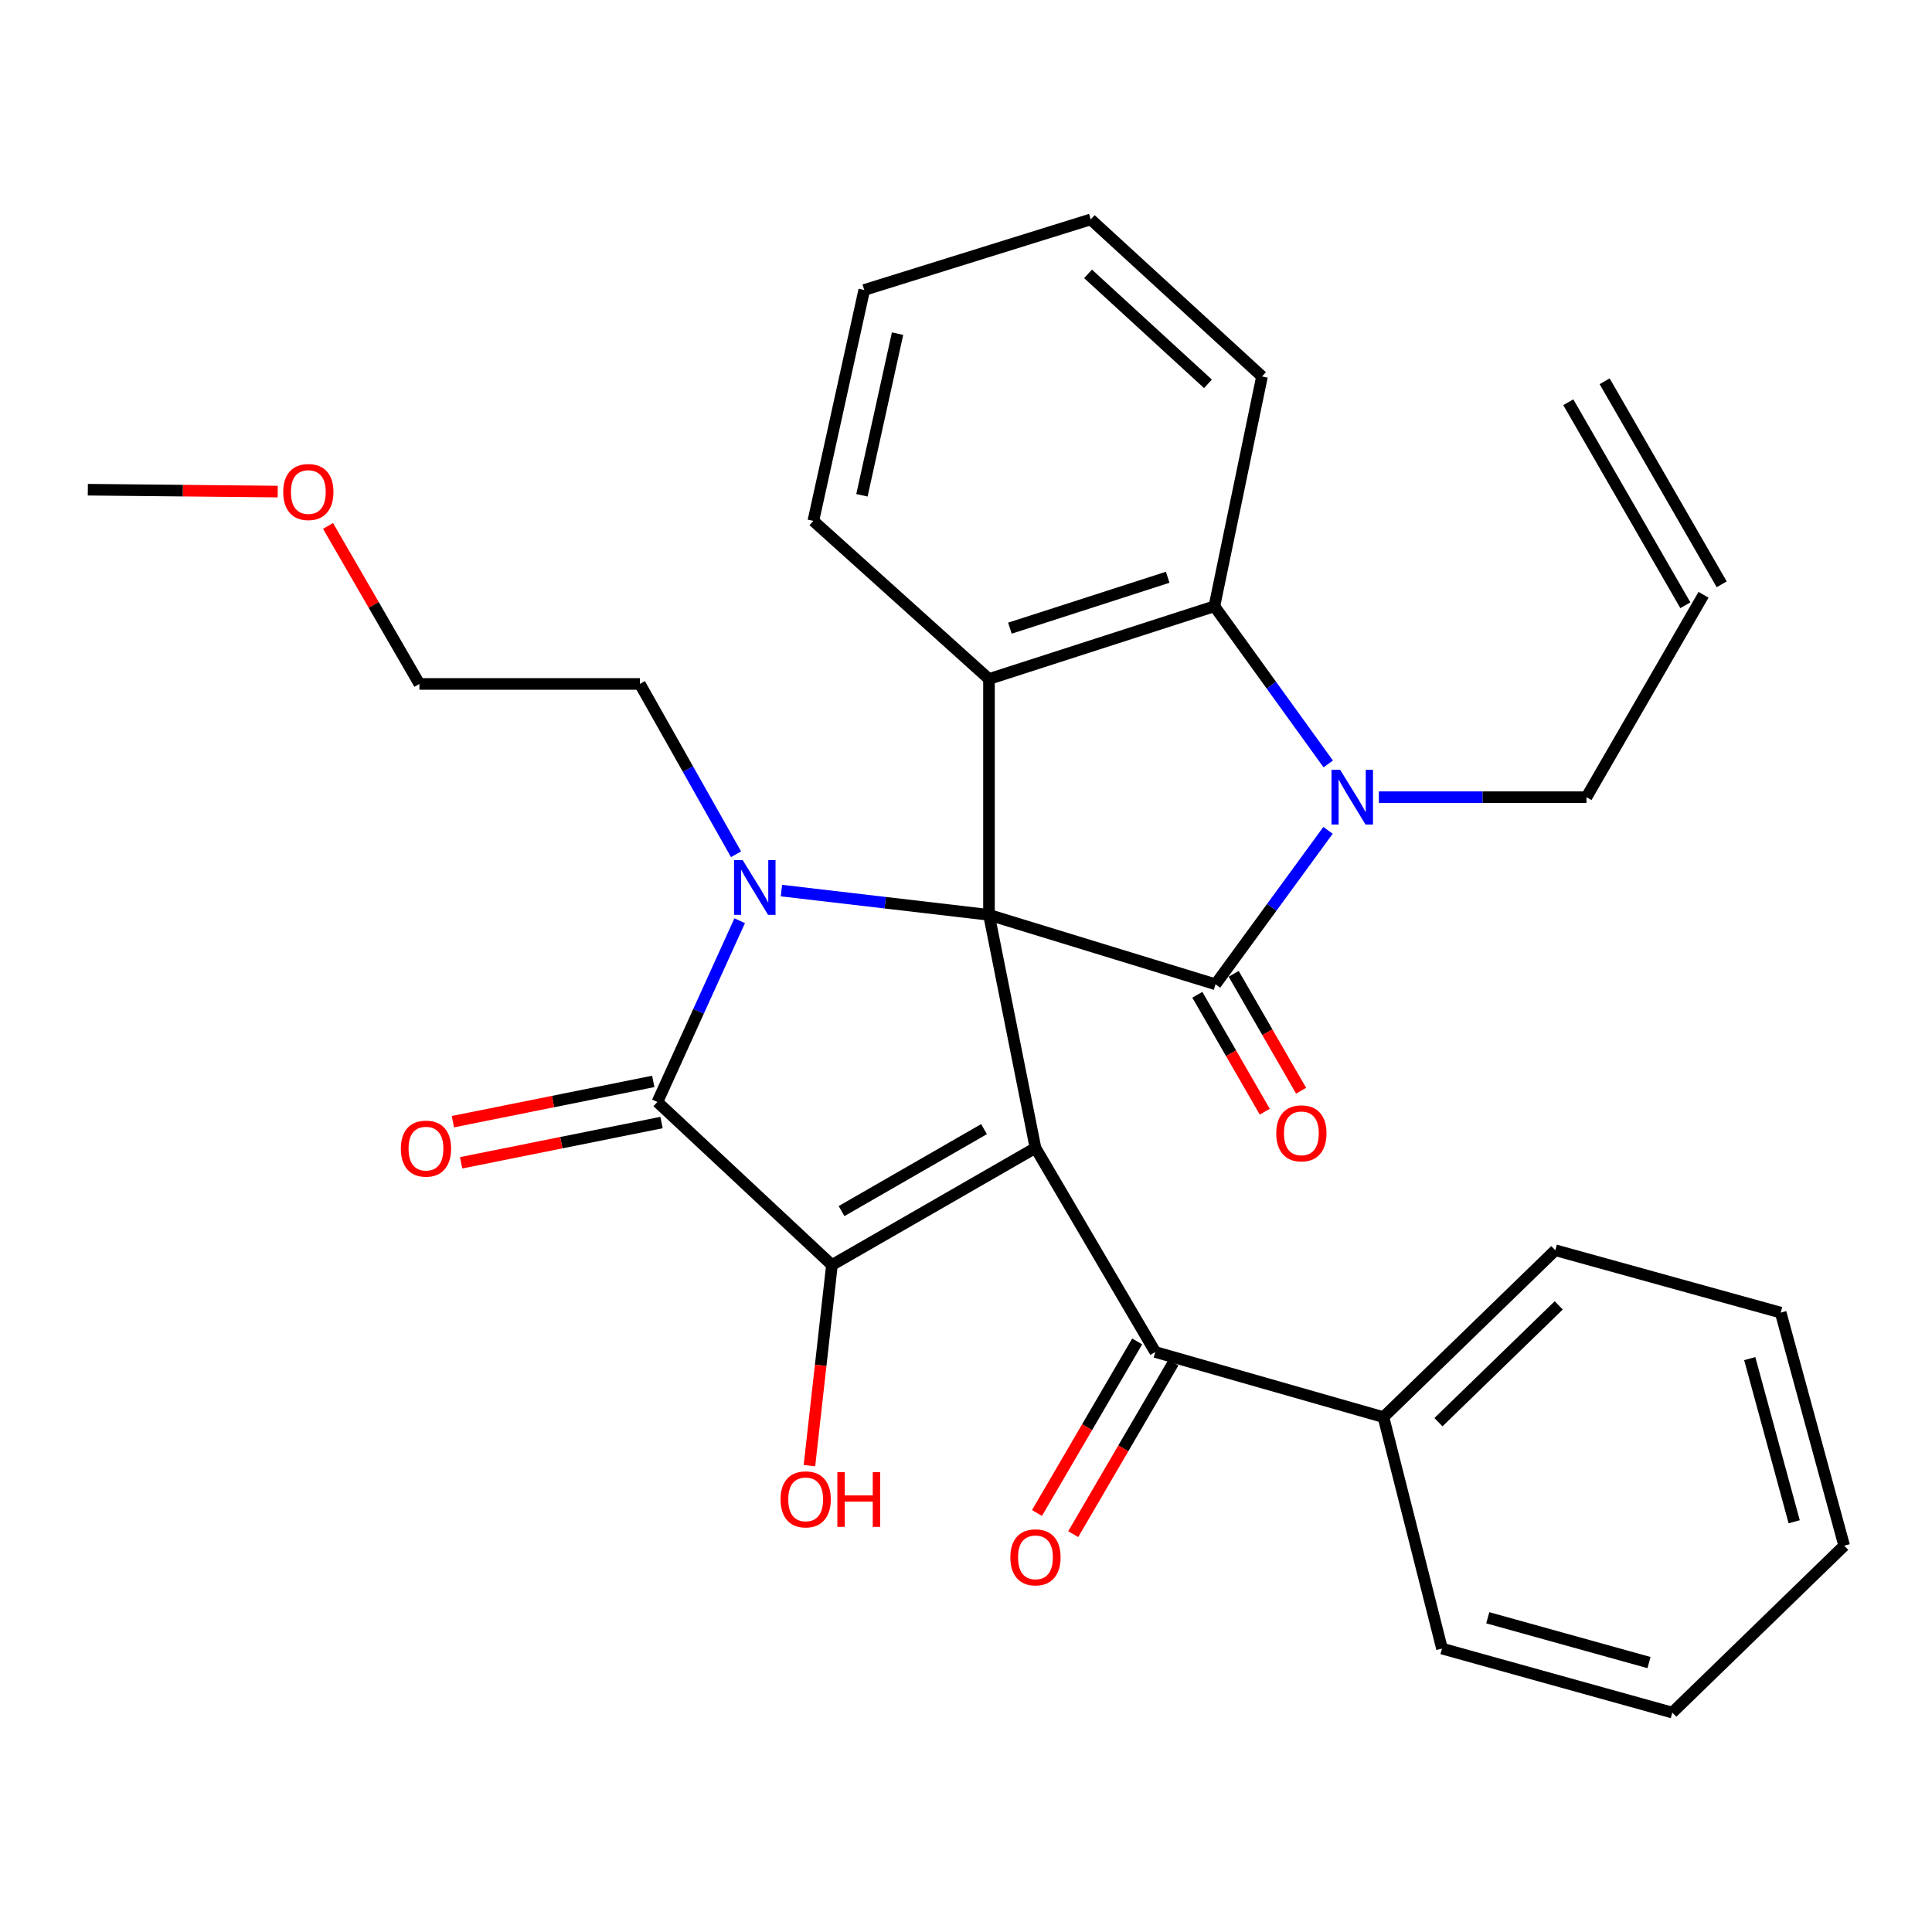 <?xml version='1.0' encoding='iso-8859-1'?>
<svg version='1.1' baseProfile='full'
              xmlns='http://www.w3.org/2000/svg'
                      xmlns:rdkit='http://www.rdkit.org/xml'
                      xmlns:xlink='http://www.w3.org/1999/xlink'
                  xml:space='preserve'
width='1000px' height='1000px' viewBox='0 0 1000 1000'>
<!-- END OF HEADER -->
<rect style='opacity:1.0;fill:#FFFFFF;stroke:none' width='1000' height='1000' x='0' y='0'> </rect>
<path class='bond-0' d='M 511.893,473.525 L 535.956,594.166' style='fill:none;fill-rule:evenodd;stroke:#000000;stroke-width:6px;stroke-linecap:butt;stroke-linejoin:miter;stroke-opacity:1' />
<path class='bond-1' d='M 511.893,473.525 L 458.178,467.244' style='fill:none;fill-rule:evenodd;stroke:#000000;stroke-width:6px;stroke-linecap:butt;stroke-linejoin:miter;stroke-opacity:1' />
<path class='bond-1' d='M 458.178,467.244 L 404.464,460.964' style='fill:none;fill-rule:evenodd;stroke:#0000FF;stroke-width:6px;stroke-linecap:butt;stroke-linejoin:miter;stroke-opacity:1' />
<path class='bond-2' d='M 511.893,473.525 L 629.145,509.468' style='fill:none;fill-rule:evenodd;stroke:#000000;stroke-width:6px;stroke-linecap:butt;stroke-linejoin:miter;stroke-opacity:1' />
<path class='bond-6' d='M 511.893,473.525 L 511.893,351.448' style='fill:none;fill-rule:evenodd;stroke:#000000;stroke-width:6px;stroke-linecap:butt;stroke-linejoin:miter;stroke-opacity:1' />
<path class='bond-3' d='M 535.956,594.166 L 430.609,654.764' style='fill:none;fill-rule:evenodd;stroke:#000000;stroke-width:6px;stroke-linecap:butt;stroke-linejoin:miter;stroke-opacity:1' />
<path class='bond-3' d='M 509.328,584.436 L 435.586,626.854' style='fill:none;fill-rule:evenodd;stroke:#000000;stroke-width:6px;stroke-linecap:butt;stroke-linejoin:miter;stroke-opacity:1' />
<path class='bond-8' d='M 535.956,594.166 L 597.977,699.79' style='fill:none;fill-rule:evenodd;stroke:#000000;stroke-width:6px;stroke-linecap:butt;stroke-linejoin:miter;stroke-opacity:1' />
<path class='bond-4' d='M 382.86,476.56 L 361.564,523.47' style='fill:none;fill-rule:evenodd;stroke:#0000FF;stroke-width:6px;stroke-linecap:butt;stroke-linejoin:miter;stroke-opacity:1' />
<path class='bond-4' d='M 361.564,523.47 L 340.267,570.38' style='fill:none;fill-rule:evenodd;stroke:#000000;stroke-width:6px;stroke-linecap:butt;stroke-linejoin:miter;stroke-opacity:1' />
<path class='bond-15' d='M 380.971,442.168 L 356.084,398.086' style='fill:none;fill-rule:evenodd;stroke:#0000FF;stroke-width:6px;stroke-linecap:butt;stroke-linejoin:miter;stroke-opacity:1' />
<path class='bond-15' d='M 356.084,398.086 L 331.196,354.005' style='fill:none;fill-rule:evenodd;stroke:#000000;stroke-width:6px;stroke-linecap:butt;stroke-linejoin:miter;stroke-opacity:1' />
<path class='bond-5' d='M 629.145,509.468 L 658.264,469.626' style='fill:none;fill-rule:evenodd;stroke:#000000;stroke-width:6px;stroke-linecap:butt;stroke-linejoin:miter;stroke-opacity:1' />
<path class='bond-5' d='M 658.264,469.626 L 687.382,429.784' style='fill:none;fill-rule:evenodd;stroke:#0000FF;stroke-width:6px;stroke-linecap:butt;stroke-linejoin:miter;stroke-opacity:1' />
<path class='bond-9' d='M 619.741,514.892 L 637.194,545.151' style='fill:none;fill-rule:evenodd;stroke:#000000;stroke-width:6px;stroke-linecap:butt;stroke-linejoin:miter;stroke-opacity:1' />
<path class='bond-9' d='M 637.194,545.151 L 654.646,575.41' style='fill:none;fill-rule:evenodd;stroke:#FF0000;stroke-width:6px;stroke-linecap:butt;stroke-linejoin:miter;stroke-opacity:1' />
<path class='bond-9' d='M 638.548,504.045 L 656.001,534.304' style='fill:none;fill-rule:evenodd;stroke:#000000;stroke-width:6px;stroke-linecap:butt;stroke-linejoin:miter;stroke-opacity:1' />
<path class='bond-9' d='M 656.001,534.304 L 673.453,564.563' style='fill:none;fill-rule:evenodd;stroke:#FF0000;stroke-width:6px;stroke-linecap:butt;stroke-linejoin:miter;stroke-opacity:1' />
<path class='bond-13' d='M 430.609,654.764 L 424.786,706.689' style='fill:none;fill-rule:evenodd;stroke:#000000;stroke-width:6px;stroke-linecap:butt;stroke-linejoin:miter;stroke-opacity:1' />
<path class='bond-13' d='M 424.786,706.689 L 418.963,758.614' style='fill:none;fill-rule:evenodd;stroke:#FF0000;stroke-width:6px;stroke-linecap:butt;stroke-linejoin:miter;stroke-opacity:1' />
<path class='bond-31' d='M 430.609,654.764 L 340.267,570.38' style='fill:none;fill-rule:evenodd;stroke:#000000;stroke-width:6px;stroke-linecap:butt;stroke-linejoin:miter;stroke-opacity:1' />
<path class='bond-10' d='M 338.129,559.737 L 286.264,570.156' style='fill:none;fill-rule:evenodd;stroke:#000000;stroke-width:6px;stroke-linecap:butt;stroke-linejoin:miter;stroke-opacity:1' />
<path class='bond-10' d='M 286.264,570.156 L 234.398,580.575' style='fill:none;fill-rule:evenodd;stroke:#FF0000;stroke-width:6px;stroke-linecap:butt;stroke-linejoin:miter;stroke-opacity:1' />
<path class='bond-10' d='M 342.405,581.023 L 290.54,591.442' style='fill:none;fill-rule:evenodd;stroke:#000000;stroke-width:6px;stroke-linecap:butt;stroke-linejoin:miter;stroke-opacity:1' />
<path class='bond-10' d='M 290.54,591.442 L 238.674,601.861' style='fill:none;fill-rule:evenodd;stroke:#FF0000;stroke-width:6px;stroke-linecap:butt;stroke-linejoin:miter;stroke-opacity:1' />
<path class='bond-14' d='M 713.694,412.625 L 767.424,412.625' style='fill:none;fill-rule:evenodd;stroke:#0000FF;stroke-width:6px;stroke-linecap:butt;stroke-linejoin:miter;stroke-opacity:1' />
<path class='bond-14' d='M 767.424,412.625 L 821.155,412.625' style='fill:none;fill-rule:evenodd;stroke:#000000;stroke-width:6px;stroke-linecap:butt;stroke-linejoin:miter;stroke-opacity:1' />
<path class='bond-30' d='M 687.498,395.418 L 658.032,354.611' style='fill:none;fill-rule:evenodd;stroke:#0000FF;stroke-width:6px;stroke-linecap:butt;stroke-linejoin:miter;stroke-opacity:1' />
<path class='bond-30' d='M 658.032,354.611 L 628.566,313.803' style='fill:none;fill-rule:evenodd;stroke:#000000;stroke-width:6px;stroke-linecap:butt;stroke-linejoin:miter;stroke-opacity:1' />
<path class='bond-7' d='M 511.893,351.448 L 628.566,313.803' style='fill:none;fill-rule:evenodd;stroke:#000000;stroke-width:6px;stroke-linecap:butt;stroke-linejoin:miter;stroke-opacity:1' />
<path class='bond-7' d='M 522.727,325.139 L 604.398,298.788' style='fill:none;fill-rule:evenodd;stroke:#000000;stroke-width:6px;stroke-linecap:butt;stroke-linejoin:miter;stroke-opacity:1' />
<path class='bond-18' d='M 511.893,351.448 L 420.984,269.621' style='fill:none;fill-rule:evenodd;stroke:#000000;stroke-width:6px;stroke-linecap:butt;stroke-linejoin:miter;stroke-opacity:1' />
<path class='bond-19' d='M 628.566,313.803 L 653.208,194.863' style='fill:none;fill-rule:evenodd;stroke:#000000;stroke-width:6px;stroke-linecap:butt;stroke-linejoin:miter;stroke-opacity:1' />
<path class='bond-11' d='M 588.603,694.316 L 562.672,738.72' style='fill:none;fill-rule:evenodd;stroke:#000000;stroke-width:6px;stroke-linecap:butt;stroke-linejoin:miter;stroke-opacity:1' />
<path class='bond-11' d='M 562.672,738.72 L 536.74,783.124' style='fill:none;fill-rule:evenodd;stroke:#FF0000;stroke-width:6px;stroke-linecap:butt;stroke-linejoin:miter;stroke-opacity:1' />
<path class='bond-11' d='M 607.351,705.264 L 581.42,749.669' style='fill:none;fill-rule:evenodd;stroke:#000000;stroke-width:6px;stroke-linecap:butt;stroke-linejoin:miter;stroke-opacity:1' />
<path class='bond-11' d='M 581.42,749.669 L 555.488,794.073' style='fill:none;fill-rule:evenodd;stroke:#FF0000;stroke-width:6px;stroke-linecap:butt;stroke-linejoin:miter;stroke-opacity:1' />
<path class='bond-12' d='M 597.977,699.79 L 716.073,733.503' style='fill:none;fill-rule:evenodd;stroke:#000000;stroke-width:6px;stroke-linecap:butt;stroke-linejoin:miter;stroke-opacity:1' />
<path class='bond-21' d='M 716.073,733.503 L 805.016,647.117' style='fill:none;fill-rule:evenodd;stroke:#000000;stroke-width:6px;stroke-linecap:butt;stroke-linejoin:miter;stroke-opacity:1' />
<path class='bond-21' d='M 744.541,736.119 L 806.802,675.649' style='fill:none;fill-rule:evenodd;stroke:#000000;stroke-width:6px;stroke-linecap:butt;stroke-linejoin:miter;stroke-opacity:1' />
<path class='bond-22' d='M 716.073,733.503 L 746.372,853.299' style='fill:none;fill-rule:evenodd;stroke:#000000;stroke-width:6px;stroke-linecap:butt;stroke-linejoin:miter;stroke-opacity:1' />
<path class='bond-16' d='M 821.155,412.625 L 881.741,307.857' style='fill:none;fill-rule:evenodd;stroke:#000000;stroke-width:6px;stroke-linecap:butt;stroke-linejoin:miter;stroke-opacity:1' />
<path class='bond-23' d='M 331.196,354.005 L 217.081,354.005' style='fill:none;fill-rule:evenodd;stroke:#000000;stroke-width:6px;stroke-linecap:butt;stroke-linejoin:miter;stroke-opacity:1' />
<path class='bond-17' d='M 891.145,302.435 L 830.559,197.353' style='fill:none;fill-rule:evenodd;stroke:#000000;stroke-width:6px;stroke-linecap:butt;stroke-linejoin:miter;stroke-opacity:1' />
<path class='bond-17' d='M 872.337,313.279 L 811.751,208.198' style='fill:none;fill-rule:evenodd;stroke:#000000;stroke-width:6px;stroke-linecap:butt;stroke-linejoin:miter;stroke-opacity:1' />
<path class='bond-25' d='M 420.984,269.621 L 447.327,150.09' style='fill:none;fill-rule:evenodd;stroke:#000000;stroke-width:6px;stroke-linecap:butt;stroke-linejoin:miter;stroke-opacity:1' />
<path class='bond-25' d='M 446.137,256.364 L 464.577,172.692' style='fill:none;fill-rule:evenodd;stroke:#000000;stroke-width:6px;stroke-linecap:butt;stroke-linejoin:miter;stroke-opacity:1' />
<path class='bond-32' d='M 653.208,194.863 L 564.554,113.567' style='fill:none;fill-rule:evenodd;stroke:#000000;stroke-width:6px;stroke-linecap:butt;stroke-linejoin:miter;stroke-opacity:1' />
<path class='bond-32' d='M 625.236,198.67 L 563.179,141.763' style='fill:none;fill-rule:evenodd;stroke:#000000;stroke-width:6px;stroke-linecap:butt;stroke-linejoin:miter;stroke-opacity:1' />
<path class='bond-20' d='M 169.79,272.223 L 193.435,313.114' style='fill:none;fill-rule:evenodd;stroke:#FF0000;stroke-width:6px;stroke-linecap:butt;stroke-linejoin:miter;stroke-opacity:1' />
<path class='bond-20' d='M 193.435,313.114 L 217.081,354.005' style='fill:none;fill-rule:evenodd;stroke:#000000;stroke-width:6px;stroke-linecap:butt;stroke-linejoin:miter;stroke-opacity:1' />
<path class='bond-24' d='M 143.741,254.437 L 94.598,253.954' style='fill:none;fill-rule:evenodd;stroke:#FF0000;stroke-width:6px;stroke-linecap:butt;stroke-linejoin:miter;stroke-opacity:1' />
<path class='bond-24' d='M 94.598,253.954 L 45.455,253.471' style='fill:none;fill-rule:evenodd;stroke:#000000;stroke-width:6px;stroke-linecap:butt;stroke-linejoin:miter;stroke-opacity:1' />
<path class='bond-28' d='M 805.016,647.117 L 921.677,679.406' style='fill:none;fill-rule:evenodd;stroke:#000000;stroke-width:6px;stroke-linecap:butt;stroke-linejoin:miter;stroke-opacity:1' />
<path class='bond-27' d='M 746.372,853.299 L 865.59,886.433' style='fill:none;fill-rule:evenodd;stroke:#000000;stroke-width:6px;stroke-linecap:butt;stroke-linejoin:miter;stroke-opacity:1' />
<path class='bond-27' d='M 770.069,837.351 L 853.521,860.545' style='fill:none;fill-rule:evenodd;stroke:#000000;stroke-width:6px;stroke-linecap:butt;stroke-linejoin:miter;stroke-opacity:1' />
<path class='bond-26' d='M 447.327,150.09 L 564.554,113.567' style='fill:none;fill-rule:evenodd;stroke:#000000;stroke-width:6px;stroke-linecap:butt;stroke-linejoin:miter;stroke-opacity:1' />
<path class='bond-29' d='M 865.59,886.433 L 954.545,800.047' style='fill:none;fill-rule:evenodd;stroke:#000000;stroke-width:6px;stroke-linecap:butt;stroke-linejoin:miter;stroke-opacity:1' />
<path class='bond-33' d='M 921.677,679.406 L 954.545,800.047' style='fill:none;fill-rule:evenodd;stroke:#000000;stroke-width:6px;stroke-linecap:butt;stroke-linejoin:miter;stroke-opacity:1' />
<path class='bond-33' d='M 905.66,703.209 L 928.668,787.658' style='fill:none;fill-rule:evenodd;stroke:#000000;stroke-width:6px;stroke-linecap:butt;stroke-linejoin:miter;stroke-opacity:1' />
<path  class='atom-2' d='M 384.413 445.192
L 393.693 460.192
Q 394.613 461.672, 396.093 464.352
Q 397.573 467.032, 397.653 467.192
L 397.653 445.192
L 401.413 445.192
L 401.413 473.512
L 397.533 473.512
L 387.573 457.112
Q 386.413 455.192, 385.173 452.992
Q 383.973 450.792, 383.613 450.112
L 383.613 473.512
L 379.933 473.512
L 379.933 445.192
L 384.413 445.192
' fill='#0000FF'/>
<path  class='atom-6' d='M 693.663 398.465
L 702.943 413.465
Q 703.863 414.945, 705.343 417.625
Q 706.823 420.305, 706.903 420.465
L 706.903 398.465
L 710.663 398.465
L 710.663 426.785
L 706.783 426.785
L 696.823 410.385
Q 695.663 408.465, 694.423 406.265
Q 693.223 404.065, 692.863 403.385
L 692.863 426.785
L 689.183 426.785
L 689.183 398.465
L 693.663 398.465
' fill='#0000FF'/>
<path  class='atom-10' d='M 660.592 586.611
Q 660.592 579.811, 663.952 576.011
Q 667.312 572.211, 673.592 572.211
Q 679.872 572.211, 683.232 576.011
Q 686.592 579.811, 686.592 586.611
Q 686.592 593.491, 683.192 597.411
Q 679.792 601.291, 673.592 601.291
Q 667.352 601.291, 663.952 597.411
Q 660.592 593.531, 660.592 586.611
M 673.592 598.091
Q 677.912 598.091, 680.232 595.211
Q 682.592 592.291, 682.592 586.611
Q 682.592 581.051, 680.232 578.251
Q 677.912 575.411, 673.592 575.411
Q 669.272 575.411, 666.912 578.211
Q 664.592 581.011, 664.592 586.611
Q 664.592 592.331, 666.912 595.211
Q 669.272 598.091, 673.592 598.091
' fill='#FF0000'/>
<path  class='atom-11' d='M 207.482 594.523
Q 207.482 587.723, 210.842 583.923
Q 214.202 580.123, 220.482 580.123
Q 226.762 580.123, 230.122 583.923
Q 233.482 587.723, 233.482 594.523
Q 233.482 601.403, 230.082 605.323
Q 226.682 609.203, 220.482 609.203
Q 214.242 609.203, 210.842 605.323
Q 207.482 601.443, 207.482 594.523
M 220.482 606.003
Q 224.802 606.003, 227.122 603.123
Q 229.482 600.203, 229.482 594.523
Q 229.482 588.963, 227.122 586.163
Q 224.802 583.323, 220.482 583.323
Q 216.162 583.323, 213.802 586.123
Q 211.482 588.923, 211.482 594.523
Q 211.482 600.243, 213.802 603.123
Q 216.162 606.003, 220.482 606.003
' fill='#FF0000'/>
<path  class='atom-12' d='M 522.956 806.073
Q 522.956 799.273, 526.316 795.473
Q 529.676 791.673, 535.956 791.673
Q 542.236 791.673, 545.596 795.473
Q 548.956 799.273, 548.956 806.073
Q 548.956 812.953, 545.556 816.873
Q 542.156 820.753, 535.956 820.753
Q 529.716 820.753, 526.316 816.873
Q 522.956 812.993, 522.956 806.073
M 535.956 817.553
Q 540.276 817.553, 542.596 814.673
Q 544.956 811.753, 544.956 806.073
Q 544.956 800.513, 542.596 797.713
Q 540.276 794.873, 535.956 794.873
Q 531.636 794.873, 529.276 797.673
Q 526.956 800.473, 526.956 806.073
Q 526.956 811.793, 529.276 814.673
Q 531.636 817.553, 535.956 817.553
' fill='#FF0000'/>
<path  class='atom-14' d='M 404.015 776.064
Q 404.015 769.264, 407.375 765.464
Q 410.735 761.664, 417.015 761.664
Q 423.295 761.664, 426.655 765.464
Q 430.015 769.264, 430.015 776.064
Q 430.015 782.944, 426.615 786.864
Q 423.215 790.744, 417.015 790.744
Q 410.775 790.744, 407.375 786.864
Q 404.015 782.984, 404.015 776.064
M 417.015 787.544
Q 421.335 787.544, 423.655 784.664
Q 426.015 781.744, 426.015 776.064
Q 426.015 770.504, 423.655 767.704
Q 421.335 764.864, 417.015 764.864
Q 412.695 764.864, 410.335 767.664
Q 408.015 770.464, 408.015 776.064
Q 408.015 781.784, 410.335 784.664
Q 412.695 787.544, 417.015 787.544
' fill='#FF0000'/>
<path  class='atom-14' d='M 433.415 761.984
L 437.255 761.984
L 437.255 774.024
L 451.735 774.024
L 451.735 761.984
L 455.575 761.984
L 455.575 790.304
L 451.735 790.304
L 451.735 777.224
L 437.255 777.224
L 437.255 790.304
L 433.415 790.304
L 433.415 761.984
' fill='#FF0000'/>
<path  class='atom-21' d='M 146.594 254.672
Q 146.594 247.872, 149.954 244.072
Q 153.314 240.272, 159.594 240.272
Q 165.874 240.272, 169.234 244.072
Q 172.594 247.872, 172.594 254.672
Q 172.594 261.552, 169.194 265.472
Q 165.794 269.352, 159.594 269.352
Q 153.354 269.352, 149.954 265.472
Q 146.594 261.592, 146.594 254.672
M 159.594 266.152
Q 163.914 266.152, 166.234 263.272
Q 168.594 260.352, 168.594 254.672
Q 168.594 249.112, 166.234 246.312
Q 163.914 243.472, 159.594 243.472
Q 155.274 243.472, 152.914 246.272
Q 150.594 249.072, 150.594 254.672
Q 150.594 260.392, 152.914 263.272
Q 155.274 266.152, 159.594 266.152
' fill='#FF0000'/>
</svg>
